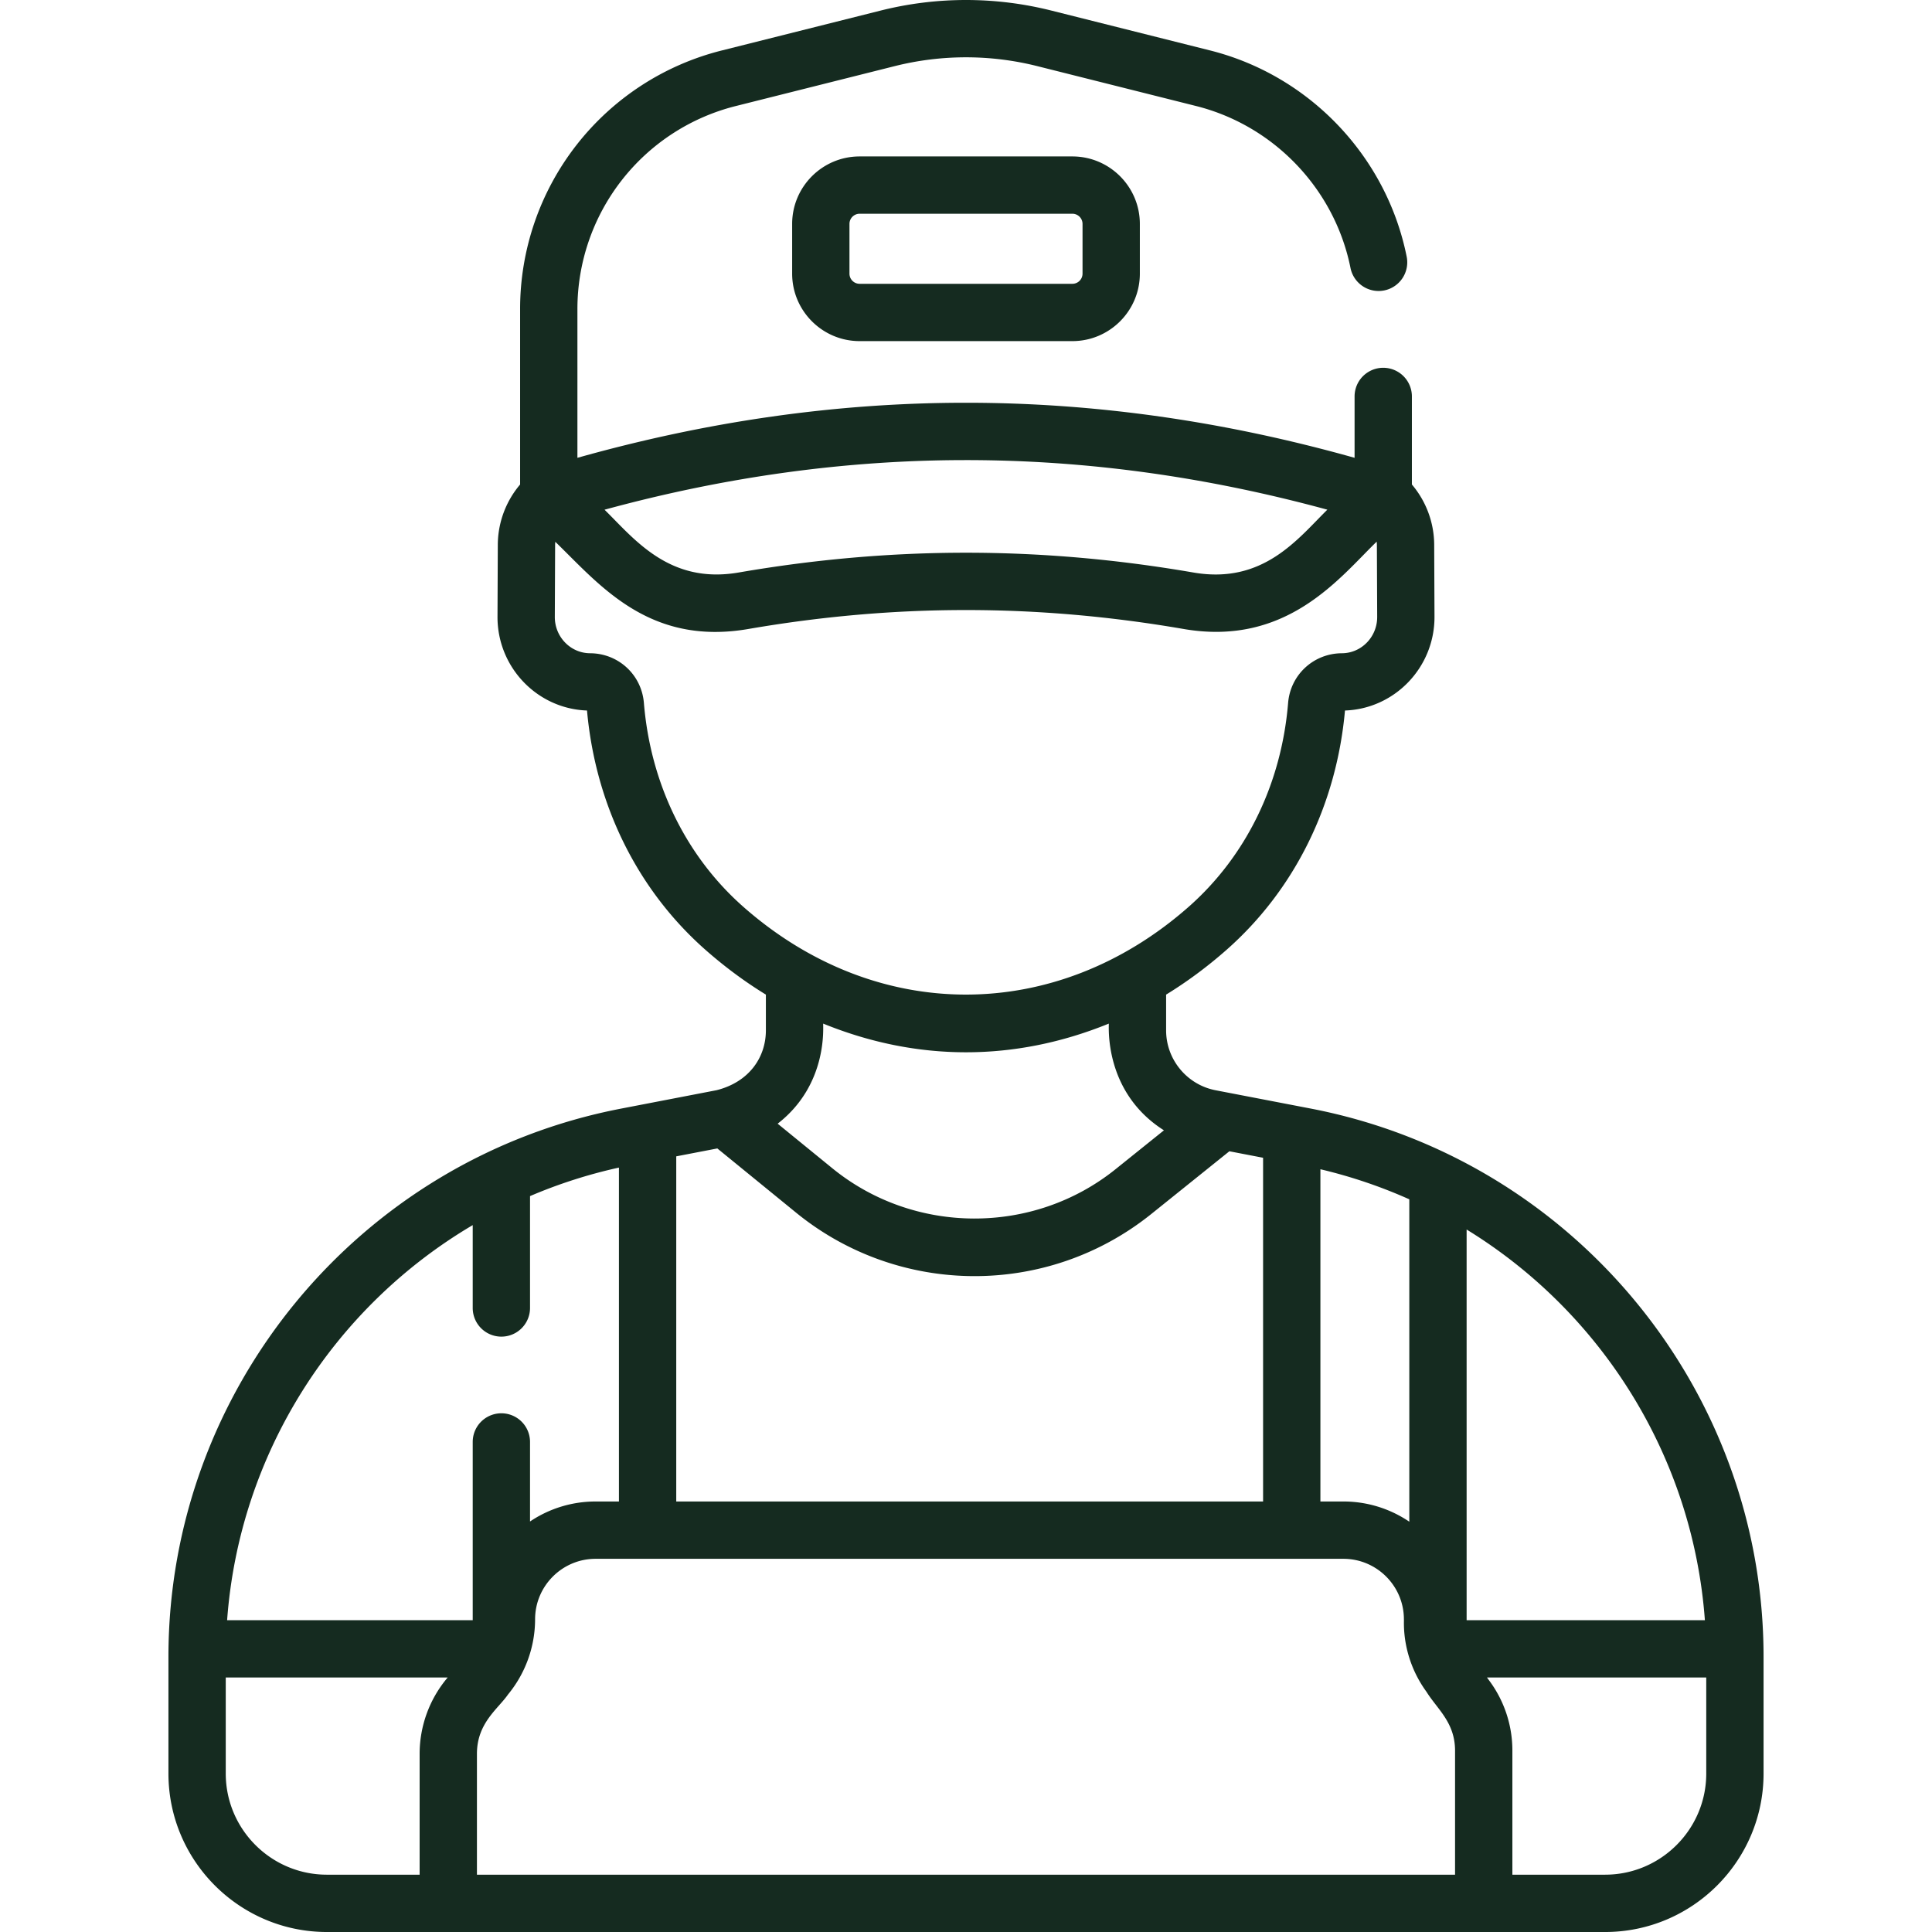 <svg xmlns="http://www.w3.org/2000/svg" version="1.1" xmlns:xlink="http://www.w3.org/1999/xlink" width="512" height="512" x="0" y="0" viewBox="0 0 512 512" style="enable-background:new 0 0 512 512" xml:space="preserve" class=""><g><path d="m347.348 293.779-25.197-4.849c-7.602-1.463-13.12-8.143-13.12-15.884v-9.465c5.505-3.373 10.812-7.293 15.906-11.77 18.076-15.889 29.242-38.423 31.497-63.519 13.203-.454 23.778-11.456 23.722-24.867l-.079-19.041a24.866 24.866 0 0 0-5.911-15.987V105.06a7.594 7.594 0 0 0-15.188 0v16.265c-69.191-19.452-136.773-19.453-205.956 0V81.947a55.456 55.456 0 0 1 41.997-53.851l42.16-10.59a77.531 77.531 0 0 1 37.641 0l42.16 10.59c20.671 5.192 36.731 22.038 40.915 42.917a7.594 7.594 0 0 0 14.892-2.984c-5.33-26.595-25.783-48.051-52.107-54.663l-42.16-10.59a92.75 92.75 0 0 0-45.042 0l-42.16 10.59a70.623 70.623 0 0 0-53.485 68.581v46.451a24.866 24.866 0 0 0-5.911 15.987l-.079 19.041c-.056 13.41 10.519 24.412 23.722 24.867 2.255 25.097 13.421 47.63 31.497 63.519 5.093 4.477 10.401 8.396 15.906 11.77v9.465c0 7.073-4.343 13.66-13.05 15.864l-25.266 4.87c-69.718 13.417-120.014 74.7-120.014 145.313v30.905c0 23.16 18.842 42.003 42.003 42.003h338.718c23.16 0 42.003-18.842 42.003-42.003v-30.905c0-70.89-50.563-131.949-120.014-145.315zm2.572 16.084a132.199 132.199 0 0 1 23.561 7.966v85.439a31.054 31.054 0 0 0-17.471-5.357h-6.089v-88.048zm1.841-174.792c-7.84 7.721-16.978 19.85-35.509 16.649-20.273-3.496-40.26-5.244-60.252-5.244-19.987 0-39.978 1.748-60.247 5.243-18.395 3.175-27.616-8.86-35.545-16.64 64.313-17.528 127.232-17.531 191.553-.008zm-154.67 105.332c-15.288-13.438-24.682-32.657-26.453-54.118-.617-7.474-6.749-13.135-14.263-13.167-5.174-.022-9.365-4.342-9.343-9.63l.079-19.041c.001-.29.023-.577.05-.863 11.637 11.26 24.692 27.67 51.172 23.103 38.806-6.692 76.533-6.692 115.337.001 27.452 4.733 41.424-13.716 51.167-23.144.029.299.051.6.052.903l.079 19.041c.022 5.288-4.169 9.607-9.342 9.63-7.514.032-13.646 5.693-14.263 13.168-1.771 21.46-11.165 40.68-26.453 54.118-34.974 30.741-82.492 31.053-117.819-.001zm111.364 59.144-12.833 10.31c-21.81 17.522-53.38 17.409-75.064-.271l-14.472-11.799c13.511-10.476 11.956-26.004 12.071-26.521 24.736 10.071 50.652 10.192 75.686 0 .088.346-1.501 18.069 14.612 28.281zm-129.242 6.897 10.886-2.095 20.861 17.009c27.217 22.191 66.505 22.57 94.174.339l20.661-16.598 8.936 1.72v91.093H179.213zm-60.826 138.412a31.293 31.293 0 0 0-7.181 19.924v32.032H86.641c-14.785 0-26.814-12.029-26.814-26.814v-25.439h58.806zm6.889-15.486H60.188c3.227-44.068 28.204-82.941 65.087-104.703v21.961a7.594 7.594 0 0 0 15.188 0v-29.649a132.331 132.331 0 0 1 23.561-7.557v88.49h-6.179a31.047 31.047 0 0 0-17.382 5.298v-21.08a7.594 7.594 0 0 0-15.188 0v47.24zm260.331 67.442H126.393V464.78c0-8.196 5.618-11.911 8.23-15.715a31.402 31.402 0 0 0 7.181-19.924c0-8.845 7.196-16.041 16.041-16.041h198.163c8.845 0 16.041 7.196 16.041 16.041.085.57-.804 9.89 5.991 19.214 2.852 4.594 7.565 8.091 7.565 15.605v32.852zm3.062-67.442V325.837c35.815 21.968 59.973 60.244 63.143 103.533zm63.504 40.627c0 14.785-12.029 26.814-26.814 26.814h-24.564V463.96a31.039 31.039 0 0 0-5.991-18.393l-.735-1.008h58.104z" fill="#152b20" opacity="1" data-original="#000000" class=""></path><path d="M227.807 41.458c-9.858 0-17.878 8.02-17.878 17.878V72.52c0 9.858 8.02 17.878 17.878 17.878h56.386c9.858 0 17.878-8.02 17.878-17.878V59.336c0-9.858-8.02-17.878-17.878-17.878zm59.076 17.878V72.52a2.693 2.693 0 0 1-2.69 2.69h-56.386a2.693 2.693 0 0 1-2.69-2.69V59.336a2.693 2.693 0 0 1 2.69-2.69h56.386a2.693 2.693 0 0 1 2.69 2.69z" fill="#152b20" opacity="1" data-original="#000000" class=""></path></g></svg>